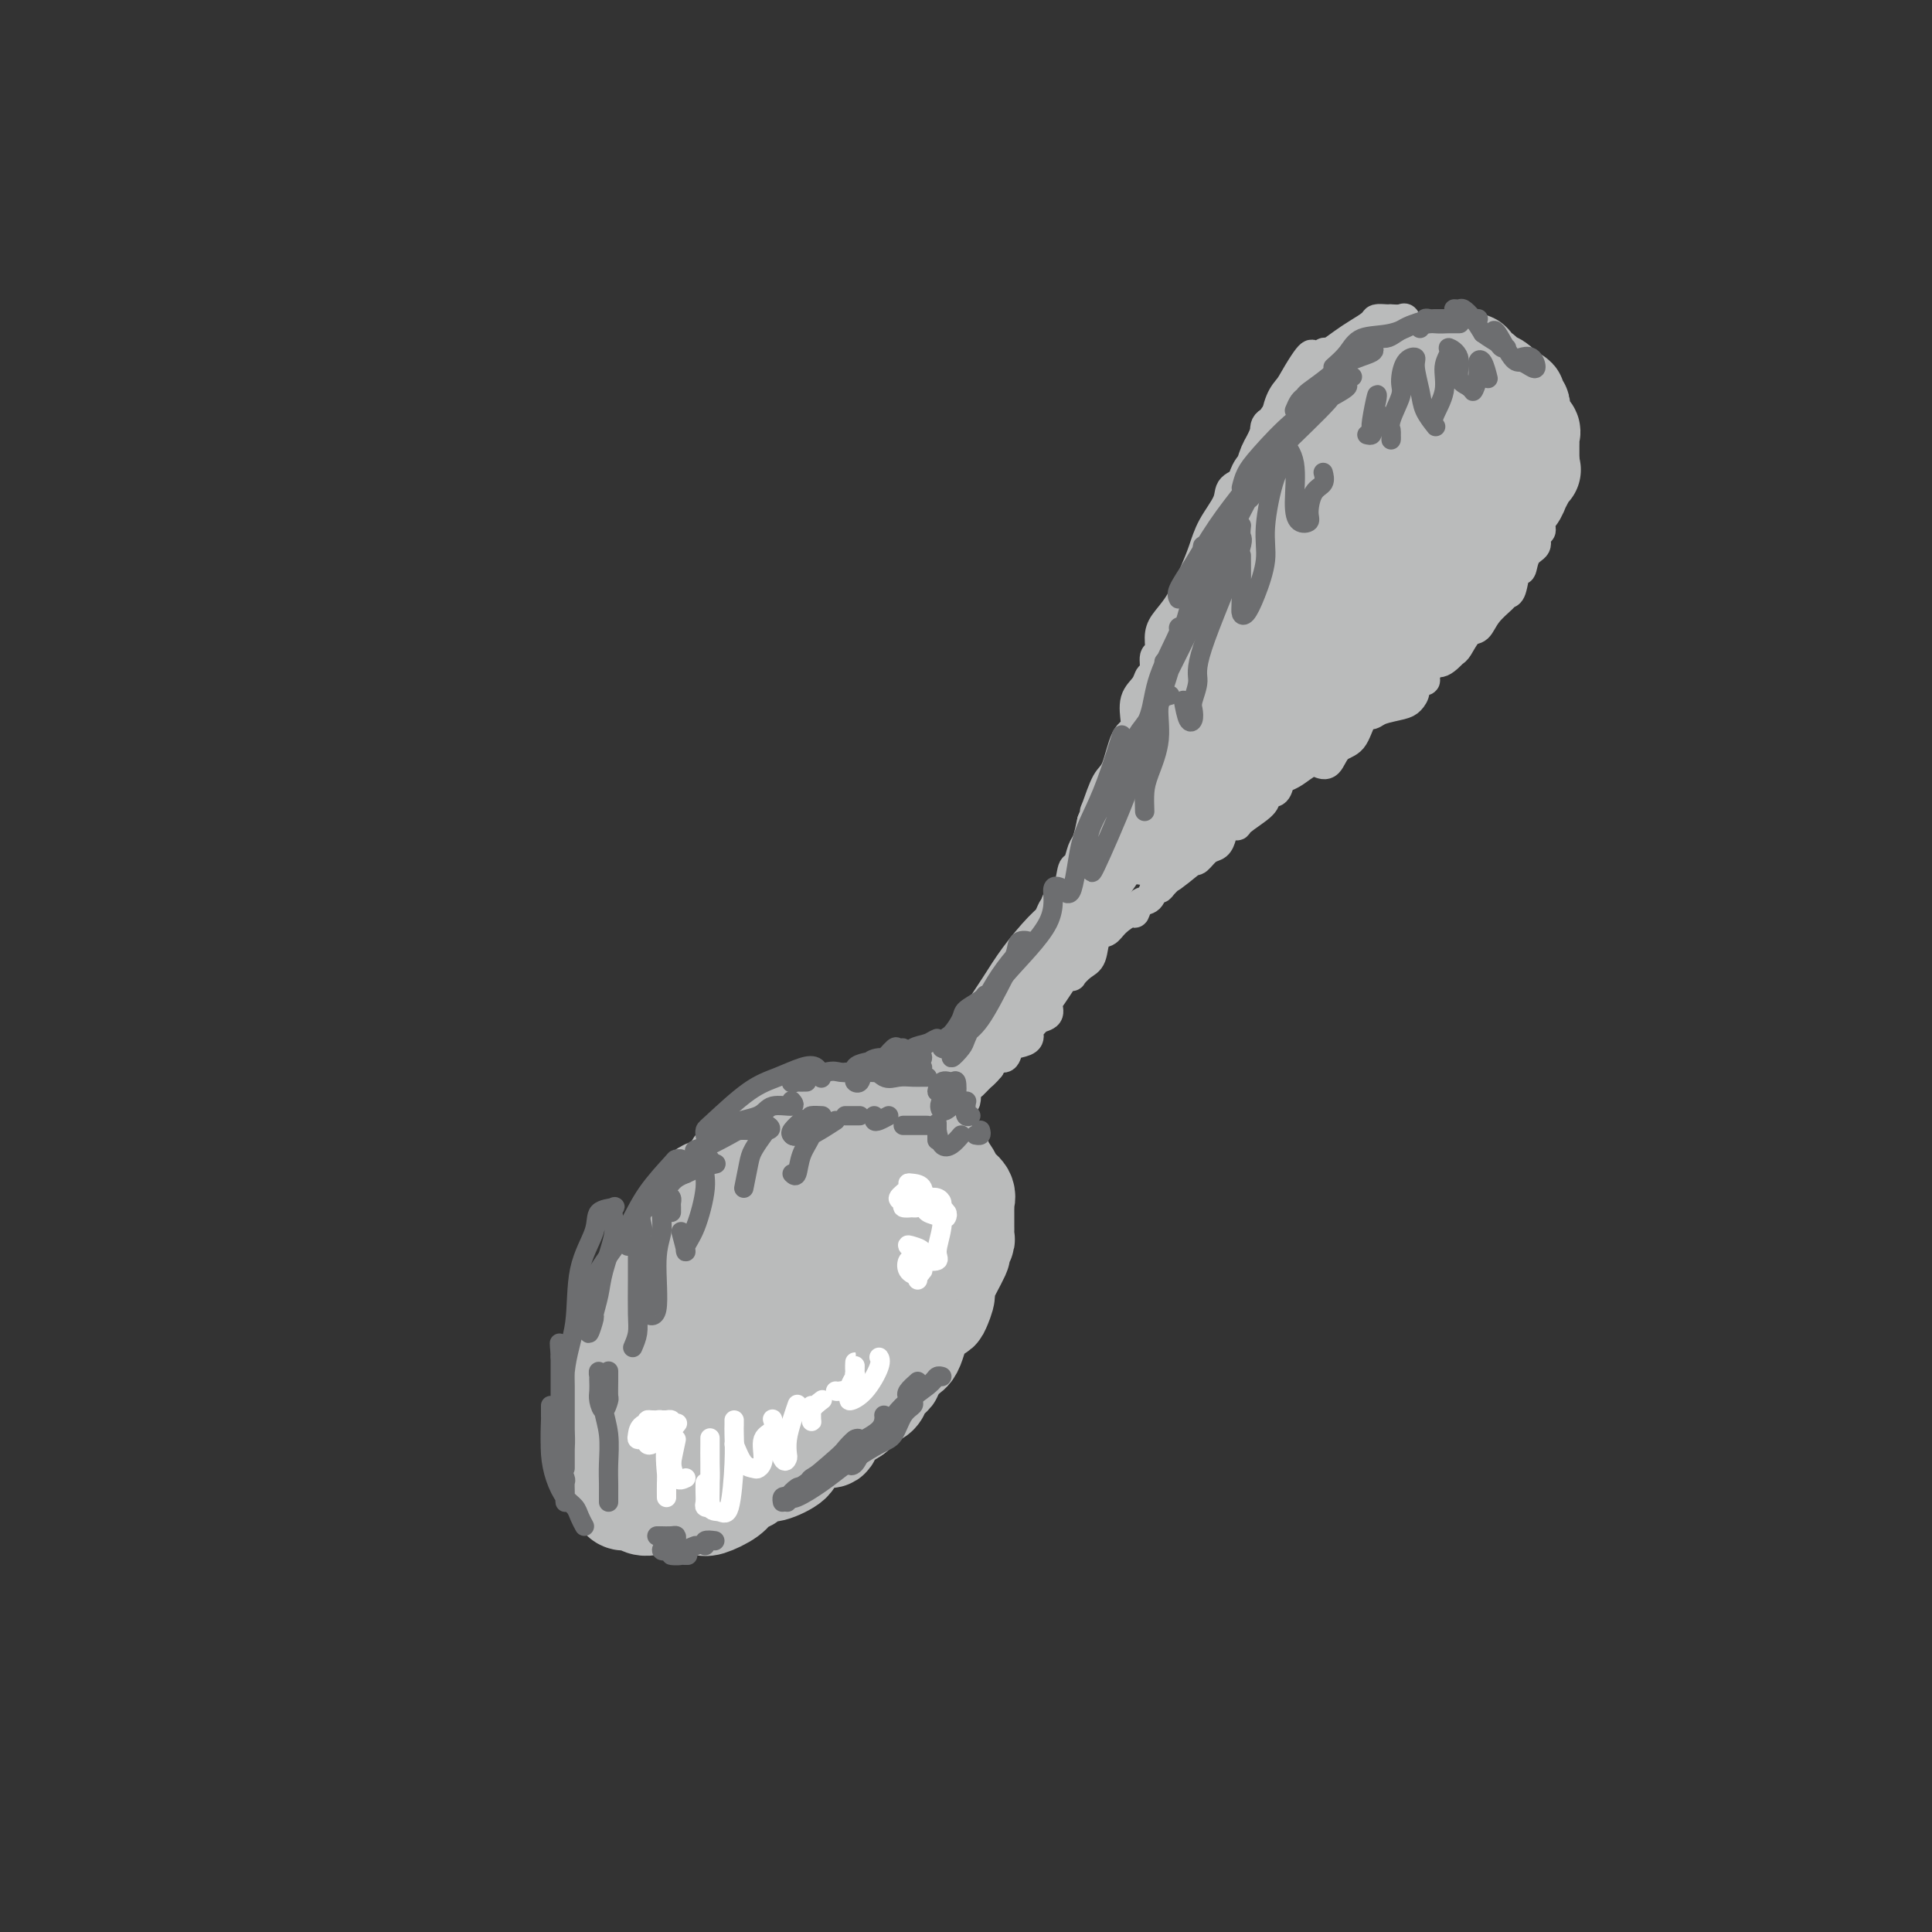 <svg viewBox='0 0 400 400' version='1.1' xmlns='http://www.w3.org/2000/svg' xmlns:xlink='http://www.w3.org/1999/xlink'><rect x="0" y="0" width="400" height="400" fill="#333333" stroke="none"/><g fill='none' stroke='#BABBBB' stroke-width='20' stroke-linecap='round' stroke-linejoin='round'><path d='M160,254c-0.246,0.012 -0.491,0.023 -1,0c-0.509,-0.023 -1.281,-0.082 -2,0c-0.719,0.082 -1.385,0.304 -2,1c-0.615,0.696 -1.181,1.864 -2,3c-0.819,1.136 -1.893,2.239 -3,3c-1.107,0.761 -2.247,1.179 -3,2c-0.753,0.821 -1.117,2.045 -2,3c-0.883,0.955 -2.283,1.640 -3,2c-0.717,0.360 -0.751,0.396 -1,1c-0.249,0.604 -0.714,1.775 -1,3c-0.286,1.225 -0.392,2.502 -1,3c-0.608,0.498 -1.718,0.215 -2,1c-0.282,0.785 0.264,2.638 0,4c-0.264,1.362 -1.339,2.234 -2,3c-0.661,0.766 -0.909,1.428 -1,2c-0.091,0.572 -0.024,1.055 0,2c0.024,0.945 0.004,2.352 0,3c-0.004,0.648 0.007,0.537 0,1c-0.007,0.463 -0.031,1.500 0,2c0.031,0.500 0.118,0.462 0,1c-0.118,0.538 -0.439,1.650 0,2c0.439,0.350 1.640,-0.064 2,0c0.360,0.064 -0.120,0.605 0,1c0.120,0.395 0.840,0.645 1,1c0.160,0.355 -0.240,0.816 0,1c0.240,0.184 1.120,0.092 2,0'/><path d='M139,299c0.948,0.723 0.818,1.032 1,1c0.182,-0.032 0.675,-0.403 1,0c0.325,0.403 0.480,1.582 1,2c0.520,0.418 1.403,0.075 2,0c0.597,-0.075 0.907,0.118 2,0c1.093,-0.118 2.967,-0.545 4,-1c1.033,-0.455 1.224,-0.936 2,-1c0.776,-0.064 2.137,0.288 3,0c0.863,-0.288 1.227,-1.217 2,-2c0.773,-0.783 1.954,-1.420 3,-2c1.046,-0.580 1.958,-1.104 3,-2c1.042,-0.896 2.215,-2.164 3,-3c0.785,-0.836 1.184,-1.242 2,-2c0.816,-0.758 2.051,-1.870 3,-3c0.949,-1.130 1.612,-2.277 2,-3c0.388,-0.723 0.499,-1.022 1,-2c0.501,-0.978 1.391,-2.634 2,-4c0.609,-1.366 0.937,-2.441 2,-4c1.063,-1.559 2.861,-3.602 4,-5c1.139,-1.398 1.619,-2.149 2,-3c0.381,-0.851 0.662,-1.800 1,-3c0.338,-1.200 0.733,-2.650 1,-4c0.267,-1.350 0.407,-2.600 1,-4c0.593,-1.400 1.637,-2.948 2,-4c0.363,-1.052 0.043,-1.606 0,-2c-0.043,-0.394 0.192,-0.627 0,-1c-0.192,-0.373 -0.811,-0.887 -1,-2c-0.189,-1.113 0.052,-2.824 0,-4c-0.052,-1.176 -0.399,-1.817 -1,-2c-0.601,-0.183 -1.458,0.090 -2,0c-0.542,-0.090 -0.771,-0.545 -1,-1'/><path d='M184,238c-0.757,-0.420 -0.651,0.031 -1,0c-0.349,-0.031 -1.153,-0.544 -2,-1c-0.847,-0.456 -1.735,-0.855 -2,-1c-0.265,-0.145 0.095,-0.035 -1,0c-1.095,0.035 -3.644,-0.005 -5,0c-1.356,0.005 -1.517,0.053 -2,0c-0.483,-0.053 -1.286,-0.209 -2,0c-0.714,0.209 -1.339,0.781 -2,1c-0.661,0.219 -1.358,0.083 -2,0c-0.642,-0.083 -1.228,-0.113 -2,0c-0.772,0.113 -1.729,0.368 -3,1c-1.271,0.632 -2.855,1.640 -4,2c-1.145,0.360 -1.851,0.073 -3,1c-1.149,0.927 -2.740,3.068 -4,4c-1.260,0.932 -2.190,0.656 -3,1c-0.810,0.344 -1.502,1.308 -2,2c-0.498,0.692 -0.802,1.111 -1,2c-0.198,0.889 -0.289,2.248 -1,3c-0.711,0.752 -2.041,0.896 -3,2c-0.959,1.104 -1.548,3.166 -2,4c-0.452,0.834 -0.768,0.438 -1,1c-0.232,0.562 -0.382,2.080 -1,3c-0.618,0.920 -1.706,1.240 -2,2c-0.294,0.760 0.205,1.958 0,3c-0.205,1.042 -1.113,1.927 -2,3c-0.887,1.073 -1.754,2.335 -2,3c-0.246,0.665 0.130,0.733 0,2c-0.130,1.267 -0.767,3.731 -1,5c-0.233,1.269 -0.063,1.342 0,2c0.063,0.658 0.018,1.902 0,3c-0.018,1.098 -0.009,2.049 0,3'/><path d='M128,289c-0.094,2.496 0.171,1.237 0,2c-0.171,0.763 -0.778,3.550 -1,5c-0.222,1.450 -0.061,1.565 0,2c0.061,0.435 0.020,1.191 0,2c-0.020,0.809 -0.020,1.669 0,2c0.020,0.331 0.060,0.131 0,1c-0.060,0.869 -0.220,2.806 0,4c0.220,1.194 0.821,1.644 1,2c0.179,0.356 -0.065,0.617 0,1c0.065,0.383 0.440,0.887 1,1c0.560,0.113 1.304,-0.166 2,0c0.696,0.166 1.344,0.777 2,1c0.656,0.223 1.321,0.059 2,0c0.679,-0.059 1.373,-0.014 2,0c0.627,0.014 1.187,-0.002 2,0c0.813,0.002 1.880,0.022 3,0c1.120,-0.022 2.293,-0.086 3,0c0.707,0.086 0.948,0.322 2,0c1.052,-0.322 2.915,-1.201 4,-2c1.085,-0.799 1.390,-1.519 2,-2c0.610,-0.481 1.523,-0.723 2,-1c0.477,-0.277 0.517,-0.588 1,-1c0.483,-0.412 1.407,-0.926 2,-1c0.593,-0.074 0.854,0.291 2,0c1.146,-0.291 3.176,-1.240 4,-2c0.824,-0.760 0.442,-1.333 1,-2c0.558,-0.667 2.056,-1.427 3,-2c0.944,-0.573 1.336,-0.958 2,-1c0.664,-0.042 1.602,0.258 2,0c0.398,-0.258 0.257,-1.074 1,-2c0.743,-0.926 2.372,-1.963 4,-3'/><path d='M177,293c4.301,-3.296 2.054,-3.037 2,-3c-0.054,0.037 2.087,-0.147 3,-1c0.913,-0.853 0.599,-2.374 1,-3c0.401,-0.626 1.515,-0.357 2,-1c0.485,-0.643 0.339,-2.198 1,-3c0.661,-0.802 2.129,-0.853 3,-2c0.871,-1.147 1.144,-3.391 2,-5c0.856,-1.609 2.293,-2.583 3,-3c0.707,-0.417 0.682,-0.278 1,-1c0.318,-0.722 0.979,-2.305 1,-3c0.021,-0.695 -0.597,-0.501 0,-2c0.597,-1.499 2.409,-4.692 3,-6c0.591,-1.308 -0.038,-0.731 0,-1c0.038,-0.269 0.742,-1.384 1,-2c0.258,-0.616 0.069,-0.733 0,-1c-0.069,-0.267 -0.018,-0.684 0,-1c0.018,-0.316 0.004,-0.532 0,-1c-0.004,-0.468 0.001,-1.189 0,-2c-0.001,-0.811 -0.007,-1.712 0,-2c0.007,-0.288 0.029,0.037 0,0c-0.029,-0.037 -0.107,-0.437 0,-1c0.107,-0.563 0.398,-1.287 0,-2c-0.398,-0.713 -1.486,-1.413 -2,-2c-0.514,-0.587 -0.452,-1.061 -1,-2c-0.548,-0.939 -1.704,-2.342 -2,-3c-0.296,-0.658 0.268,-0.571 0,-1c-0.268,-0.429 -1.367,-1.375 -2,-2c-0.633,-0.625 -0.798,-0.931 -1,-1c-0.202,-0.069 -0.439,0.097 -1,0c-0.561,-0.097 -1.446,-0.456 -2,-1c-0.554,-0.544 -0.777,-1.272 -1,-2'/><path d='M188,233c-2.324,-2.157 -2.133,-0.550 -2,0c0.133,0.550 0.209,0.042 0,0c-0.209,-0.042 -0.702,0.381 -1,0c-0.298,-0.381 -0.402,-1.566 -1,-2c-0.598,-0.434 -1.690,-0.116 -2,0c-0.310,0.116 0.163,0.031 0,0c-0.163,-0.031 -0.961,-0.008 -2,0c-1.039,0.008 -2.320,0.002 -3,0c-0.680,-0.002 -0.758,-0.001 -1,0c-0.242,0.001 -0.646,0.000 -1,0c-0.354,-0.000 -0.657,-0.001 -1,0c-0.343,0.001 -0.726,0.004 -1,0c-0.274,-0.004 -0.440,-0.016 -1,0c-0.560,0.016 -1.515,0.061 -2,0c-0.485,-0.061 -0.500,-0.227 -1,0c-0.500,0.227 -1.487,0.848 -2,1c-0.513,0.152 -0.554,-0.166 -1,0c-0.446,0.166 -1.298,0.815 -2,1c-0.702,0.185 -1.254,-0.095 -2,0c-0.746,0.095 -1.687,0.564 -2,1c-0.313,0.436 0.000,0.838 0,1c-0.000,0.162 -0.315,0.084 -1,0c-0.685,-0.084 -1.742,-0.173 -2,0c-0.258,0.173 0.282,0.609 0,1c-0.282,0.391 -1.385,0.739 -2,1c-0.615,0.261 -0.742,0.437 -1,1c-0.258,0.563 -0.646,1.513 -1,2c-0.354,0.487 -0.672,0.512 -1,1c-0.328,0.488 -0.665,1.439 -1,2c-0.335,0.561 -0.667,0.732 -1,1c-0.333,0.268 -0.666,0.634 -1,1'/><path d='M149,245c-1.804,1.841 -0.816,0.942 -1,1c-0.184,0.058 -1.542,1.072 -2,2c-0.458,0.928 -0.016,1.770 0,2c0.016,0.230 -0.395,-0.153 -1,0c-0.605,0.153 -1.404,0.840 -2,2c-0.596,1.160 -0.991,2.791 -1,4c-0.009,1.209 0.366,1.995 0,3c-0.366,1.005 -1.475,2.230 -2,3c-0.525,0.770 -0.466,1.084 -1,2c-0.534,0.916 -1.659,2.434 -2,3c-0.341,0.566 0.104,0.181 0,1c-0.104,0.819 -0.758,2.843 -1,4c-0.242,1.157 -0.073,1.447 0,2c0.073,0.553 0.048,1.369 0,2c-0.048,0.631 -0.121,1.075 0,2c0.121,0.925 0.434,2.330 0,3c-0.434,0.670 -1.617,0.606 -2,1c-0.383,0.394 0.034,1.248 0,2c-0.034,0.752 -0.518,1.402 -1,2c-0.482,0.598 -0.961,1.144 -1,1c-0.039,-0.144 0.361,-0.977 1,-2c0.639,-1.023 1.518,-2.237 3,-5c1.482,-2.763 3.566,-7.075 6,-11c2.434,-3.925 5.217,-7.462 8,-11'/><path d='M150,258c4.546,-6.663 6.911,-8.822 9,-11c2.089,-2.178 3.904,-4.375 5,-6c1.096,-1.625 1.475,-2.679 2,-3c0.525,-0.321 1.195,0.091 1,0c-0.195,-0.091 -1.257,-0.685 -2,0c-0.743,0.685 -1.168,2.649 -2,5c-0.832,2.351 -2.072,5.090 -3,8c-0.928,2.910 -1.545,5.992 -2,9c-0.455,3.008 -0.748,5.940 -1,8c-0.252,2.060 -0.465,3.246 0,4c0.465,0.754 1.606,1.075 3,1c1.394,-0.075 3.039,-0.547 5,-1c1.961,-0.453 4.237,-0.889 6,-2c1.763,-1.111 3.014,-2.899 4,-5c0.986,-2.101 1.705,-4.514 2,-6c0.295,-1.486 0.164,-2.044 0,-3c-0.164,-0.956 -0.360,-2.311 -1,-3c-0.640,-0.689 -1.723,-0.714 -3,-1c-1.277,-0.286 -2.747,-0.835 -5,0c-2.253,0.835 -5.290,3.054 -7,6c-1.710,2.946 -2.093,6.619 -3,10c-0.907,3.381 -2.338,6.469 -3,9c-0.662,2.531 -0.554,4.506 0,6c0.554,1.494 1.556,2.508 3,3c1.444,0.492 3.332,0.460 5,0c1.668,-0.460 3.117,-1.350 5,-3c1.883,-1.650 4.199,-4.060 6,-7c1.801,-2.940 3.086,-6.412 4,-10c0.914,-3.588 1.457,-7.294 2,-11'/><path d='M180,255c0.875,-4.125 0.062,-3.937 -1,-4c-1.062,-0.063 -2.373,-0.375 -4,-1c-1.627,-0.625 -3.569,-1.562 -7,0c-3.431,1.562 -8.350,5.624 -12,9c-3.650,3.376 -6.032,6.066 -8,10c-1.968,3.934 -3.521,9.112 -4,13c-0.479,3.888 0.118,6.486 0,9c-0.118,2.514 -0.949,4.942 1,6c1.949,1.058 6.679,0.744 10,1c3.321,0.256 5.232,1.082 8,0c2.768,-1.082 6.391,-4.073 9,-7c2.609,-2.927 4.204,-5.791 5,-10c0.796,-4.209 0.793,-9.765 1,-13c0.207,-3.235 0.623,-4.151 0,-5c-0.623,-0.849 -2.283,-1.631 -4,-2c-1.717,-0.369 -3.489,-0.325 -6,0c-2.511,0.325 -5.761,0.931 -8,2c-2.239,1.069 -3.467,2.601 -5,5c-1.533,2.399 -3.370,5.663 -4,8c-0.630,2.337 -0.054,3.745 0,5c0.054,1.255 -0.413,2.357 0,3c0.413,0.643 1.708,0.827 3,1c1.292,0.173 2.581,0.334 4,0c1.419,-0.334 2.968,-1.162 4,-2c1.032,-0.838 1.547,-1.687 2,-2c0.453,-0.313 0.844,-0.089 1,0c0.156,0.089 0.078,0.045 0,0'/></g>
<g fill='none' stroke='#BABBBB' stroke-width='6' stroke-linecap='round' stroke-linejoin='round'><path d='M186,235c0.257,0.082 0.513,0.165 1,0c0.487,-0.165 1.204,-0.577 2,-1c0.796,-0.423 1.670,-0.855 2,-1c0.330,-0.145 0.114,-0.002 1,-1c0.886,-0.998 2.874,-3.136 4,-4c1.126,-0.864 1.391,-0.455 2,-1c0.609,-0.545 1.564,-2.045 2,-3c0.436,-0.955 0.354,-1.366 1,-2c0.646,-0.634 2.019,-1.493 3,-2c0.981,-0.507 1.570,-0.663 2,-1c0.430,-0.337 0.701,-0.857 1,-2c0.299,-1.143 0.626,-2.911 1,-4c0.374,-1.089 0.796,-1.500 1,-2c0.204,-0.500 0.191,-1.089 1,-2c0.809,-0.911 2.440,-2.143 3,-3c0.560,-0.857 0.048,-1.338 0,-2c-0.048,-0.662 0.367,-1.504 1,-3c0.633,-1.496 1.483,-3.644 2,-5c0.517,-1.356 0.702,-1.919 1,-3c0.298,-1.081 0.710,-2.679 1,-4c0.290,-1.321 0.459,-2.364 1,-3c0.541,-0.636 1.454,-0.865 2,-2c0.546,-1.135 0.724,-3.177 1,-4c0.276,-0.823 0.651,-0.427 1,-1c0.349,-0.573 0.671,-2.116 1,-3c0.329,-0.884 0.665,-1.110 1,-2c0.335,-0.890 0.667,-2.445 1,-4'/><path d='M226,170c3.191,-8.025 1.670,-4.588 1,-3c-0.670,1.588 -0.487,1.326 0,0c0.487,-1.326 1.279,-3.718 2,-5c0.721,-1.282 1.371,-1.454 2,-3c0.629,-1.546 1.239,-4.465 2,-6c0.761,-1.535 1.675,-1.685 2,-2c0.325,-0.315 0.062,-0.796 0,-1c-0.062,-0.204 0.079,-0.133 0,-1c-0.079,-0.867 -0.376,-2.674 0,-4c0.376,-1.326 1.425,-2.171 2,-3c0.575,-0.829 0.675,-1.643 1,-2c0.325,-0.357 0.873,-0.258 1,-1c0.127,-0.742 -0.167,-2.324 0,-3c0.167,-0.676 0.797,-0.445 1,-1c0.203,-0.555 -0.020,-1.897 0,-3c0.020,-1.103 0.283,-1.966 1,-3c0.717,-1.034 1.888,-2.237 3,-4c1.112,-1.763 2.166,-4.086 3,-6c0.834,-1.914 1.450,-3.418 2,-5c0.550,-1.582 1.035,-3.242 2,-5c0.965,-1.758 2.408,-3.616 3,-5c0.592,-1.384 0.331,-2.295 1,-3c0.669,-0.705 2.268,-1.204 3,-2c0.732,-0.796 0.596,-1.888 1,-3c0.404,-1.112 1.347,-2.242 2,-3c0.653,-0.758 1.014,-1.144 1,-2c-0.014,-0.856 -0.404,-2.182 0,-3c0.404,-0.818 1.603,-1.126 2,-1c0.397,0.126 -0.009,0.688 0,0c0.009,-0.688 0.431,-2.625 1,-4c0.569,-1.375 1.284,-2.187 2,-3'/><path d='M267,80c5.039,-8.872 4.637,-6.551 5,-6c0.363,0.551 1.491,-0.668 2,-1c0.509,-0.332 0.397,0.223 1,0c0.603,-0.223 1.919,-1.222 3,-2c1.081,-0.778 1.926,-1.333 3,-2c1.074,-0.667 2.377,-1.447 3,-2c0.623,-0.553 0.566,-0.880 1,-1c0.434,-0.120 1.359,-0.034 2,0c0.641,0.034 0.998,0.016 1,0c0.002,-0.016 -0.350,-0.029 0,0c0.350,0.029 1.402,0.099 2,0c0.598,-0.099 0.742,-0.366 1,0c0.258,0.366 0.632,1.365 1,2c0.368,0.635 0.732,0.906 1,1c0.268,0.094 0.440,0.010 1,0c0.560,-0.010 1.508,0.054 2,0c0.492,-0.054 0.527,-0.226 1,0c0.473,0.226 1.383,0.849 2,1c0.617,0.151 0.940,-0.172 1,0c0.060,0.172 -0.142,0.839 0,1c0.142,0.161 0.628,-0.182 1,0c0.372,0.182 0.630,0.890 1,1c0.370,0.110 0.853,-0.377 1,0c0.147,0.377 -0.042,1.620 0,2c0.042,0.380 0.315,-0.103 1,0c0.685,0.103 1.783,0.791 2,1c0.217,0.209 -0.447,-0.063 0,0c0.447,0.063 2.007,0.460 3,1c0.993,0.540 1.421,1.222 2,2c0.579,0.778 1.308,1.651 2,2c0.692,0.349 1.346,0.175 2,0'/><path d='M315,80c4.228,2.566 0.797,1.981 0,2c-0.797,0.019 1.040,0.643 2,1c0.960,0.357 1.042,0.448 1,1c-0.042,0.552 -0.207,1.564 0,2c0.207,0.436 0.788,0.295 1,1c0.212,0.705 0.057,2.255 0,3c-0.057,0.745 -0.015,0.684 0,1c0.015,0.316 0.004,1.009 0,1c-0.004,-0.009 -0.001,-0.721 0,0c0.001,0.721 0.000,2.876 0,4c-0.000,1.124 -0.000,1.216 0,2c0.000,0.784 0.000,2.258 0,3c-0.000,0.742 -0.000,0.752 0,1c0.000,0.248 0.001,0.735 0,1c-0.001,0.265 -0.005,0.308 0,1c0.005,0.692 0.017,2.034 0,3c-0.017,0.966 -0.064,1.555 0,2c0.064,0.445 0.238,0.744 0,1c-0.238,0.256 -0.890,0.467 -1,1c-0.110,0.533 0.322,1.386 0,2c-0.322,0.614 -1.396,0.987 -2,2c-0.604,1.013 -0.737,2.665 -1,3c-0.263,0.335 -0.654,-0.648 -1,0c-0.346,0.648 -0.645,2.927 -1,4c-0.355,1.073 -0.766,0.940 -1,1c-0.234,0.060 -0.290,0.314 -1,1c-0.710,0.686 -2.074,1.805 -3,3c-0.926,1.195 -1.413,2.465 -2,3c-0.587,0.535 -1.273,0.336 -2,1c-0.727,0.664 -1.493,2.190 -2,3c-0.507,0.810 -0.753,0.905 -1,1'/><path d='M301,135c-3.649,4.000 -3.770,1.501 -4,1c-0.230,-0.501 -0.569,0.996 -1,2c-0.431,1.004 -0.955,1.516 -1,2c-0.045,0.484 0.391,0.942 0,1c-0.391,0.058 -1.607,-0.283 -2,0c-0.393,0.283 0.036,1.190 0,2c-0.036,0.810 -0.538,1.524 -1,2c-0.462,0.476 -0.885,0.716 -2,1c-1.115,0.284 -2.921,0.613 -4,1c-1.079,0.387 -1.430,0.833 -2,1c-0.570,0.167 -1.360,0.056 -2,1c-0.640,0.944 -1.129,2.945 -2,4c-0.871,1.055 -2.124,1.165 -3,2c-0.876,0.835 -1.376,2.395 -2,3c-0.624,0.605 -1.372,0.255 -2,0c-0.628,-0.255 -1.137,-0.414 -2,0c-0.863,0.414 -2.081,1.403 -3,2c-0.919,0.597 -1.539,0.804 -2,1c-0.461,0.196 -0.765,0.383 -1,1c-0.235,0.617 -0.403,1.664 -1,2c-0.597,0.336 -1.622,-0.039 -2,0c-0.378,0.039 -0.108,0.492 0,1c0.108,0.508 0.054,1.070 -1,2c-1.054,0.930 -3.108,2.228 -4,3c-0.892,0.772 -0.623,1.018 -1,1c-0.377,-0.018 -1.400,-0.299 -2,0c-0.600,0.299 -0.777,1.177 -1,2c-0.223,0.823 -0.493,1.592 -1,2c-0.507,0.408 -1.252,0.456 -2,1c-0.748,0.544 -1.499,1.584 -2,2c-0.501,0.416 -0.750,0.208 -1,0'/><path d='M247,178c-8.467,6.827 -2.636,2.394 -1,1c1.636,-1.394 -0.924,0.252 -2,1c-1.076,0.748 -0.669,0.600 -1,1c-0.331,0.400 -1.402,1.349 -2,2c-0.598,0.651 -0.724,1.006 -1,1c-0.276,-0.006 -0.702,-0.371 -1,0c-0.298,0.371 -0.468,1.478 -1,2c-0.532,0.522 -1.427,0.459 -2,1c-0.573,0.541 -0.826,1.686 -1,2c-0.174,0.314 -0.269,-0.204 -1,0c-0.731,0.204 -2.096,1.128 -3,2c-0.904,0.872 -1.346,1.691 -2,2c-0.654,0.309 -1.519,0.107 -2,1c-0.481,0.893 -0.577,2.880 -1,4c-0.423,1.120 -1.173,1.373 -2,2c-0.827,0.627 -1.731,1.628 -2,2c-0.269,0.372 0.095,0.116 0,0c-0.095,-0.116 -0.651,-0.091 -1,0c-0.349,0.091 -0.493,0.248 -1,1c-0.507,0.752 -1.378,2.100 -2,3c-0.622,0.900 -0.994,1.354 -1,2c-0.006,0.646 0.354,1.486 0,2c-0.354,0.514 -1.421,0.701 -2,1c-0.579,0.299 -0.670,0.709 -1,1c-0.330,0.291 -0.899,0.464 -1,1c-0.101,0.536 0.268,1.434 0,2c-0.268,0.566 -1.171,0.798 -2,1c-0.829,0.202 -1.583,0.374 -2,1c-0.417,0.626 -0.497,1.707 -1,2c-0.503,0.293 -1.429,-0.202 -2,0c-0.571,0.202 -0.785,1.101 -1,2'/><path d='M205,221c-6.682,6.815 -2.386,2.351 -1,1c1.386,-1.351 -0.136,0.410 -1,1c-0.864,0.590 -1.068,0.008 -1,0c0.068,-0.008 0.409,0.559 0,1c-0.409,0.441 -1.567,0.758 -2,1c-0.433,0.242 -0.139,0.409 0,1c0.139,0.591 0.124,1.607 0,2c-0.124,0.393 -0.358,0.164 -1,0c-0.642,-0.164 -1.692,-0.263 -2,0c-0.308,0.263 0.128,0.887 0,1c-0.128,0.113 -0.818,-0.285 -1,0c-0.182,0.285 0.145,1.253 0,2c-0.145,0.747 -0.760,1.273 -1,1c-0.240,-0.273 -0.104,-1.346 0,-2c0.104,-0.654 0.174,-0.887 0,-1c-0.174,-0.113 -0.594,-0.104 0,-1c0.594,-0.896 2.201,-2.698 3,-4c0.799,-1.302 0.788,-2.105 1,-3c0.212,-0.895 0.645,-1.881 1,-3c0.355,-1.119 0.631,-2.372 1,-3c0.369,-0.628 0.830,-0.631 1,-1c0.170,-0.369 0.049,-1.106 0,-1c-0.049,0.106 -0.024,1.053 0,2'/><path d='M202,215c1.140,-2.434 0.989,-0.519 0,1c-0.989,1.519 -2.816,2.641 -4,4c-1.184,1.359 -1.725,2.953 -2,4c-0.275,1.047 -0.286,1.546 -1,2c-0.714,0.454 -2.132,0.861 -3,2c-0.868,1.139 -1.185,3.008 -1,3c0.185,-0.008 0.873,-1.894 1,-3c0.127,-1.106 -0.305,-1.431 0,-2c0.305,-0.569 1.348,-1.380 2,-2c0.652,-0.620 0.912,-1.047 2,-3c1.088,-1.953 3.002,-5.433 5,-8c1.998,-2.567 4.080,-4.223 6,-7c1.920,-2.777 3.679,-6.675 5,-9c1.321,-2.325 2.203,-3.075 3,-4c0.797,-0.925 1.508,-2.023 2,-3c0.492,-0.977 0.765,-1.831 1,-2c0.235,-0.169 0.432,0.349 0,1c-0.432,0.651 -1.493,1.435 -3,3c-1.507,1.565 -3.461,3.910 -5,6c-1.539,2.090 -2.663,3.925 -4,6c-1.337,2.075 -2.886,4.390 -4,6c-1.114,1.610 -1.793,2.514 -3,4c-1.207,1.486 -2.940,3.554 -4,5c-1.060,1.446 -1.446,2.270 -2,3c-0.554,0.730 -1.277,1.365 -2,2'/><path d='M191,224c-4.169,5.638 -1.592,2.733 -1,2c0.592,-0.733 -0.801,0.707 -1,1c-0.199,0.293 0.797,-0.561 2,-2c1.203,-1.439 2.613,-3.465 4,-5c1.387,-1.535 2.750,-2.580 5,-5c2.250,-2.420 5.388,-6.215 8,-9c2.612,-2.785 4.697,-4.560 8,-9c3.303,-4.440 7.822,-11.545 11,-16c3.178,-4.455 5.014,-6.261 6,-8c0.986,-1.739 1.121,-3.413 2,-5c0.879,-1.587 2.503,-3.088 3,-4c0.497,-0.912 -0.133,-1.237 0,-2c0.133,-0.763 1.029,-1.965 1,-2c-0.029,-0.035 -0.982,1.096 -2,2c-1.018,0.904 -2.102,1.581 -2,2c0.102,0.419 1.391,0.580 0,3c-1.391,2.420 -5.462,7.098 -8,11c-2.538,3.902 -3.544,7.026 -4,9c-0.456,1.974 -0.363,2.797 -1,4c-0.637,1.203 -2.005,2.787 -2,3c0.005,0.213 1.382,-0.944 2,-2c0.618,-1.056 0.478,-2.009 1,-3c0.522,-0.991 1.706,-2.020 3,-4c1.294,-1.980 2.697,-4.912 4,-8c1.303,-3.088 2.505,-6.331 4,-9c1.495,-2.669 3.284,-4.762 4,-6c0.716,-1.238 0.358,-1.619 0,-2'/><path d='M238,160c2.284,-4.720 -0.006,-0.520 -1,1c-0.994,1.520 -0.694,0.359 -1,1c-0.306,0.641 -1.220,3.083 -3,6c-1.780,2.917 -4.426,6.307 -7,10c-2.574,3.693 -5.075,7.687 -7,12c-1.925,4.313 -3.275,8.945 -4,11c-0.725,2.055 -0.827,1.531 -1,2c-0.173,0.469 -0.419,1.929 0,2c0.419,0.071 1.504,-1.249 3,-3c1.496,-1.751 3.405,-3.933 5,-6c1.595,-2.067 2.878,-4.019 4,-6c1.122,-1.981 2.083,-3.992 3,-5c0.917,-1.008 1.790,-1.013 2,-1c0.210,0.013 -0.242,0.045 -2,2c-1.758,1.955 -4.823,5.835 -7,9c-2.177,3.165 -3.467,5.615 -5,8c-1.533,2.385 -3.308,4.703 -4,6c-0.692,1.297 -0.301,1.572 0,1c0.301,-0.572 0.512,-1.991 1,-3c0.488,-1.009 1.254,-1.609 3,-4c1.746,-2.391 4.472,-6.575 7,-10c2.528,-3.425 4.859,-6.092 7,-9c2.141,-2.908 4.092,-6.056 6,-9c1.908,-2.944 3.773,-5.685 5,-8c1.227,-2.315 1.815,-4.206 2,-5c0.185,-0.794 -0.033,-0.491 0,-1c0.033,-0.509 0.317,-1.829 0,-2c-0.317,-0.171 -1.233,0.808 -2,2c-0.767,1.192 -1.383,2.596 -2,4'/><path d='M240,165c-1.486,2.246 -3.200,4.860 -4,6c-0.800,1.140 -0.687,0.806 -1,1c-0.313,0.194 -1.054,0.915 -1,1c0.054,0.085 0.901,-0.468 2,-2c1.099,-1.532 2.449,-4.043 4,-6c1.551,-1.957 3.302,-3.360 4,-4c0.698,-0.640 0.342,-0.519 1,-1c0.658,-0.481 2.331,-1.566 3,-2c0.669,-0.434 0.335,-0.217 0,0'/></g>
<g fill='none' stroke='#BABBBB' stroke-width='20' stroke-linecap='round' stroke-linejoin='round'><path d='M251,157c0.049,0.501 0.098,1.002 0,1c-0.098,-0.002 -0.343,-0.506 -1,0c-0.657,0.506 -1.728,2.023 -2,3c-0.272,0.977 0.253,1.415 0,2c-0.253,0.585 -1.284,1.318 -2,2c-0.716,0.682 -1.118,1.314 -2,2c-0.882,0.686 -2.243,1.427 -3,2c-0.757,0.573 -0.911,0.979 -1,1c-0.089,0.021 -0.115,-0.342 0,0c0.115,0.342 0.371,1.388 0,2c-0.371,0.612 -1.367,0.789 -2,1c-0.633,0.211 -0.901,0.456 -1,0c-0.099,-0.456 -0.029,-1.612 0,-2c0.029,-0.388 0.016,-0.006 0,0c-0.016,0.006 -0.034,-0.363 0,-1c0.034,-0.637 0.119,-1.543 0,-2c-0.119,-0.457 -0.444,-0.466 0,-1c0.444,-0.534 1.656,-1.592 3,-4c1.344,-2.408 2.819,-6.164 4,-10c1.181,-3.836 2.069,-7.750 3,-11c0.931,-3.250 1.904,-5.837 3,-8c1.096,-2.163 2.313,-3.904 3,-5c0.687,-1.096 0.843,-1.548 1,-2'/><path d='M254,127c2.592,-7.255 0.570,-2.394 0,0c-0.570,2.394 0.310,2.321 0,3c-0.310,0.679 -1.810,2.111 -3,4c-1.190,1.889 -2.070,4.234 -3,7c-0.930,2.766 -1.910,5.954 -3,9c-1.090,3.046 -2.291,5.950 -3,8c-0.709,2.050 -0.925,3.245 -1,4c-0.075,0.755 -0.010,1.069 0,1c0.010,-0.069 -0.036,-0.520 0,-1c0.036,-0.480 0.155,-0.990 0,-1c-0.155,-0.010 -0.584,0.478 0,-1c0.584,-1.478 2.179,-4.924 3,-7c0.821,-2.076 0.867,-2.782 1,-4c0.133,-1.218 0.352,-2.949 1,-4c0.648,-1.051 1.724,-1.422 2,-2c0.276,-0.578 -0.249,-1.364 0,-3c0.249,-1.636 1.271,-4.121 2,-6c0.729,-1.879 1.164,-3.150 2,-5c0.836,-1.850 2.073,-4.278 3,-6c0.927,-1.722 1.544,-2.736 2,-4c0.456,-1.264 0.752,-2.776 1,-4c0.248,-1.224 0.448,-2.161 1,-3c0.552,-0.839 1.457,-1.581 2,-3c0.543,-1.419 0.723,-3.514 1,-4c0.277,-0.486 0.652,0.638 1,0c0.348,-0.638 0.671,-3.037 1,-4c0.329,-0.963 0.666,-0.490 1,-1c0.334,-0.510 0.667,-2.003 1,-3c0.333,-0.997 0.667,-1.499 1,-2'/><path d='M267,95c4.655,-10.462 3.294,-3.118 3,-1c-0.294,2.118 0.481,-0.991 1,-2c0.519,-1.009 0.784,0.083 1,0c0.216,-0.083 0.383,-1.342 1,-2c0.617,-0.658 1.682,-0.714 2,-1c0.318,-0.286 -0.112,-0.801 0,-1c0.112,-0.199 0.765,-0.081 1,0c0.235,0.081 0.052,0.127 1,0c0.948,-0.127 3.028,-0.425 4,-1c0.972,-0.575 0.837,-1.426 1,-2c0.163,-0.574 0.625,-0.871 1,-1c0.375,-0.129 0.663,-0.091 1,0c0.337,0.091 0.724,0.235 1,0c0.276,-0.235 0.441,-0.847 1,-1c0.559,-0.153 1.513,0.155 2,0c0.487,-0.155 0.507,-0.774 1,-1c0.493,-0.226 1.458,-0.060 2,0c0.542,0.060 0.660,0.014 1,0c0.340,-0.014 0.902,0.004 1,0c0.098,-0.004 -0.269,-0.030 0,0c0.269,0.030 1.172,0.116 2,0c0.828,-0.116 1.580,-0.434 2,0c0.420,0.434 0.508,1.621 1,2c0.492,0.379 1.390,-0.050 2,0c0.610,0.050 0.934,0.580 1,1c0.066,0.420 -0.126,0.728 0,1c0.126,0.272 0.570,0.506 1,1c0.430,0.494 0.847,1.248 1,2c0.153,0.752 0.044,1.500 0,2c-0.044,0.500 -0.022,0.750 0,1'/><path d='M303,92c0.249,1.126 -0.130,0.442 0,1c0.130,0.558 0.767,2.359 1,3c0.233,0.641 0.063,0.122 0,0c-0.063,-0.122 -0.017,0.152 0,1c0.017,0.848 0.005,2.271 0,3c-0.005,0.729 -0.004,0.765 0,1c0.004,0.235 0.012,0.667 0,1c-0.012,0.333 -0.045,0.565 0,1c0.045,0.435 0.168,1.073 0,2c-0.168,0.927 -0.628,2.142 -1,3c-0.372,0.858 -0.655,1.359 -1,2c-0.345,0.641 -0.752,1.424 -1,2c-0.248,0.576 -0.336,0.946 -1,2c-0.664,1.054 -1.902,2.791 -3,4c-1.098,1.209 -2.055,1.889 -3,3c-0.945,1.111 -1.879,2.653 -3,4c-1.121,1.347 -2.428,2.498 -3,3c-0.572,0.502 -0.408,0.354 -1,1c-0.592,0.646 -1.940,2.086 -3,3c-1.060,0.914 -1.831,1.304 -3,2c-1.169,0.696 -2.736,1.700 -4,3c-1.264,1.300 -2.224,2.896 -4,5c-1.776,2.104 -4.367,4.716 -6,6c-1.633,1.284 -2.308,1.239 -3,2c-0.692,0.761 -1.402,2.328 -2,3c-0.598,0.672 -1.084,0.450 -2,1c-0.916,0.550 -2.262,1.871 -2,2c0.262,0.129 2.131,-0.936 4,-2'/><path d='M262,154c1.013,-0.753 1.544,-1.634 4,-5c2.456,-3.366 6.836,-9.217 10,-14c3.164,-4.783 5.112,-8.498 7,-12c1.888,-3.502 3.716,-6.791 6,-11c2.284,-4.209 5.023,-9.338 6,-12c0.977,-2.662 0.193,-2.858 0,-4c-0.193,-1.142 0.203,-3.229 0,-4c-0.203,-0.771 -1.007,-0.226 -2,0c-0.993,0.226 -2.174,0.134 -4,1c-1.826,0.866 -4.298,2.691 -8,6c-3.702,3.309 -8.635,8.102 -12,12c-3.365,3.898 -5.161,6.902 -6,10c-0.839,3.098 -0.721,6.290 -1,9c-0.279,2.710 -0.954,4.937 -1,6c-0.046,1.063 0.536,0.962 2,1c1.464,0.038 3.809,0.216 6,0c2.191,-0.216 4.227,-0.824 6,-2c1.773,-1.176 3.281,-2.918 5,-5c1.719,-2.082 3.647,-4.505 5,-8c1.353,-3.495 2.131,-8.063 3,-11c0.869,-2.937 1.831,-4.243 2,-6c0.169,-1.757 -0.454,-3.966 -1,-5c-0.546,-1.034 -1.015,-0.894 -2,-1c-0.985,-0.106 -2.487,-0.458 -4,0c-1.513,0.458 -3.036,1.728 -4,2c-0.964,0.272 -1.369,-0.452 -2,0c-0.631,0.452 -1.489,2.080 -2,3c-0.511,0.920 -0.676,1.132 -1,1c-0.324,-0.132 -0.807,-0.609 -1,-1c-0.193,-0.391 -0.097,-0.695 0,-1'/><path d='M273,103c-2.475,0.132 -0.663,-1.037 0,-2c0.663,-0.963 0.176,-1.718 0,-2c-0.176,-0.282 -0.040,-0.089 0,-1c0.040,-0.911 -0.017,-2.927 0,-4c0.017,-1.073 0.109,-1.205 0,-2c-0.109,-0.795 -0.420,-2.253 0,-3c0.420,-0.747 1.569,-0.782 2,-1c0.431,-0.218 0.144,-0.619 0,-1c-0.144,-0.381 -0.144,-0.744 0,-1c0.144,-0.256 0.434,-0.407 1,-1c0.566,-0.593 1.409,-1.627 2,-2c0.591,-0.373 0.932,-0.084 1,0c0.068,0.084 -0.136,-0.038 0,0c0.136,0.038 0.614,0.235 1,0c0.386,-0.235 0.681,-0.904 1,-1c0.319,-0.096 0.662,0.380 1,0c0.338,-0.380 0.673,-1.617 1,-2c0.327,-0.383 0.648,0.086 1,0c0.352,-0.086 0.734,-0.727 1,-1c0.266,-0.273 0.416,-0.177 1,0c0.584,0.177 1.603,0.436 2,0c0.397,-0.436 0.170,-1.566 0,-2c-0.170,-0.434 -0.285,-0.173 0,0c0.285,0.173 0.970,0.257 1,0c0.030,-0.257 -0.596,-0.853 0,-1c0.596,-0.147 2.414,0.157 3,0c0.586,-0.157 -0.061,-0.774 0,-1c0.061,-0.226 0.831,-0.061 1,0c0.169,0.061 -0.262,0.016 0,0c0.262,-0.016 1.218,-0.005 2,0c0.782,0.005 1.391,0.002 2,0'/><path d='M297,75c2.908,-1.238 0.678,-0.332 0,0c-0.678,0.332 0.195,0.089 1,0c0.805,-0.089 1.543,-0.023 2,0c0.457,0.023 0.633,0.004 1,0c0.367,-0.004 0.924,0.007 1,0c0.076,-0.007 -0.330,-0.031 0,0c0.330,0.031 1.397,0.116 2,0c0.603,-0.116 0.742,-0.435 1,0c0.258,0.435 0.633,1.623 1,2c0.367,0.377 0.724,-0.057 1,0c0.276,0.057 0.471,0.607 1,1c0.529,0.393 1.394,0.631 2,1c0.606,0.369 0.955,0.869 1,1c0.045,0.131 -0.213,-0.105 0,0c0.213,0.105 0.898,0.553 1,1c0.102,0.447 -0.379,0.892 0,1c0.379,0.108 1.619,-0.121 2,0c0.381,0.121 -0.096,0.591 0,1c0.096,0.409 0.765,0.758 1,1c0.235,0.242 0.035,0.378 0,1c-0.035,0.622 0.096,1.730 0,2c-0.096,0.270 -0.418,-0.299 0,0c0.418,0.299 1.576,1.464 2,2c0.424,0.536 0.114,0.443 0,1c-0.114,0.557 -0.031,1.765 0,2c0.031,0.235 0.009,-0.504 0,0c-0.009,0.504 -0.004,2.252 0,4'/><path d='M317,96c0.511,2.142 0.288,0.997 0,1c-0.288,0.003 -0.640,1.155 -1,2c-0.360,0.845 -0.727,1.382 -1,2c-0.273,0.618 -0.452,1.317 -1,2c-0.548,0.683 -1.465,1.349 -2,2c-0.535,0.651 -0.689,1.287 -1,2c-0.311,0.713 -0.779,1.504 -1,2c-0.221,0.496 -0.195,0.699 -1,1c-0.805,0.301 -2.440,0.702 -3,1c-0.560,0.298 -0.046,0.495 0,1c0.046,0.505 -0.376,1.318 -1,2c-0.624,0.682 -1.450,1.231 -2,2c-0.550,0.769 -0.825,1.756 -1,2c-0.175,0.244 -0.248,-0.257 0,0c0.248,0.257 0.819,1.272 0,2c-0.819,0.728 -3.029,1.168 -4,2c-0.971,0.832 -0.704,2.057 -1,3c-0.296,0.943 -1.153,1.603 -2,2c-0.847,0.397 -1.682,0.530 -2,1c-0.318,0.470 -0.120,1.276 -1,2c-0.880,0.724 -2.838,1.365 -4,2c-1.162,0.635 -1.529,1.266 -2,2c-0.471,0.734 -1.047,1.573 -2,2c-0.953,0.427 -2.284,0.442 -3,1c-0.716,0.558 -0.818,1.660 -1,2c-0.182,0.340 -0.444,-0.081 -1,0c-0.556,0.081 -1.406,0.662 -2,1c-0.594,0.338 -0.932,0.431 -1,1c-0.068,0.569 0.136,1.615 0,2c-0.136,0.385 -0.610,0.110 -1,0c-0.390,-0.110 -0.695,-0.055 -1,0'/><path d='M274,143c-4.284,3.784 -0.995,1.746 0,1c0.995,-0.746 -0.304,-0.198 -1,0c-0.696,0.198 -0.788,0.046 -1,0c-0.212,-0.046 -0.544,0.013 -1,0c-0.456,-0.013 -1.037,-0.098 -1,0c0.037,0.098 0.693,0.379 1,0c0.307,-0.379 0.264,-1.418 1,-2c0.736,-0.582 2.250,-0.706 3,-1c0.750,-0.294 0.737,-0.758 1,-1c0.263,-0.242 0.802,-0.261 1,-1c0.198,-0.739 0.053,-2.199 0,-3c-0.053,-0.801 -0.015,-0.943 0,-1c0.015,-0.057 0.008,-0.028 0,0'/></g>
<g fill='none' stroke='#6D6E70' stroke-width='4' stroke-linecap='round' stroke-linejoin='round'><path d='M121,316c-0.356,-0.655 -0.712,-1.311 -1,-2c-0.288,-0.689 -0.508,-1.413 -1,-2c-0.492,-0.587 -1.256,-1.038 -2,-2c-0.744,-0.962 -1.467,-2.434 -2,-4c-0.533,-1.566 -0.875,-3.226 -1,-5c-0.125,-1.774 -0.034,-3.662 0,-5c0.034,-1.338 0.009,-2.125 0,-3c-0.009,-0.875 -0.003,-1.837 0,-2c0.003,-0.163 0.004,0.472 0,1c-0.004,0.528 -0.012,0.950 0,1c0.012,0.050 0.046,-0.271 0,1c-0.046,1.271 -0.170,4.136 0,6c0.170,1.864 0.634,2.729 1,4c0.366,1.271 0.634,2.950 1,4c0.366,1.050 0.831,1.471 1,2c0.169,0.529 0.041,1.167 0,1c-0.041,-0.167 0.003,-1.139 0,-2c-0.003,-0.861 -0.053,-1.610 0,-2c0.053,-0.390 0.210,-0.419 0,-1c-0.210,-0.581 -0.788,-1.714 -1,-3c-0.212,-1.286 -0.057,-2.726 0,-4c0.057,-1.274 0.015,-2.383 0,-5c-0.015,-2.617 -0.004,-6.743 0,-9c0.004,-2.257 0.001,-2.645 0,-3c-0.001,-0.355 -0.001,-0.678 0,-1'/><path d='M116,281c-0.215,-4.966 -0.254,-2.383 0,-1c0.254,1.383 0.800,1.564 1,2c0.200,0.436 0.054,1.127 0,2c-0.054,0.873 -0.014,1.929 0,3c0.014,1.071 0.004,2.158 0,4c-0.004,1.842 -0.001,4.440 0,6c0.001,1.560 0.000,2.082 0,3c-0.000,0.918 0.000,2.231 0,3c-0.000,0.769 -0.002,0.995 0,1c0.002,0.005 0.008,-0.212 0,-1c-0.008,-0.788 -0.029,-2.147 0,-3c0.029,-0.853 0.110,-1.200 0,-4c-0.110,-2.800 -0.411,-8.053 0,-12c0.411,-3.947 1.533,-6.588 2,-10c0.467,-3.412 0.279,-7.595 1,-11c0.721,-3.405 2.350,-6.032 3,-8c0.650,-1.968 0.320,-3.279 1,-4c0.680,-0.721 2.372,-0.854 3,-1c0.628,-0.146 0.194,-0.305 0,0c-0.194,0.305 -0.147,1.074 0,2c0.147,0.926 0.394,2.010 0,4c-0.394,1.990 -1.430,4.885 -2,7c-0.570,2.115 -0.675,3.448 -1,5c-0.325,1.552 -0.871,3.323 -1,4c-0.129,0.677 0.157,0.259 0,1c-0.157,0.741 -0.759,2.640 -1,3c-0.241,0.360 -0.120,-0.820 0,-2'/><path d='M122,274c-0.800,3.336 -0.299,-0.324 0,-3c0.299,-2.676 0.396,-4.367 1,-6c0.604,-1.633 1.716,-3.208 3,-5c1.284,-1.792 2.740,-3.802 4,-6c1.260,-2.198 2.324,-4.585 4,-7c1.676,-2.415 3.966,-4.857 5,-6c1.034,-1.143 0.813,-0.987 1,-1c0.187,-0.013 0.781,-0.196 1,0c0.219,0.196 0.063,0.770 0,1c-0.063,0.230 -0.031,0.115 0,0'/><path d='M130,258c1.214,-2.935 2.429,-5.869 3,-7c0.571,-1.131 0.500,-0.458 1,-1c0.500,-0.542 1.571,-2.298 2,-3c0.429,-0.702 0.214,-0.351 0,0'/><path d='M133,255c0.105,-0.039 0.209,-0.079 0,-1c-0.209,-0.921 -0.733,-2.724 0,-4c0.733,-1.276 2.722,-2.027 4,-3c1.278,-0.973 1.845,-2.170 3,-3c1.155,-0.830 2.897,-1.295 4,-2c1.103,-0.705 1.566,-1.651 2,-2c0.434,-0.349 0.838,-0.100 1,0c0.162,0.100 0.081,0.050 0,0'/><path d='M142,243c-1.222,0.243 -2.445,0.485 -2,0c0.445,-0.485 2.557,-1.699 4,-3c1.443,-1.301 2.217,-2.689 4,-4c1.783,-1.311 4.573,-2.544 6,-3c1.427,-0.456 1.489,-0.137 2,0c0.511,0.137 1.470,0.090 2,0c0.530,-0.090 0.632,-0.223 1,0c0.368,0.223 1.001,0.802 0,1c-1.001,0.198 -3.637,0.014 -5,0c-1.363,-0.014 -1.452,0.140 -3,1c-1.548,0.860 -4.556,2.425 -6,3c-1.444,0.575 -1.326,0.160 -1,0c0.326,-0.160 0.859,-0.066 2,-1c1.141,-0.934 2.891,-2.895 5,-4c2.109,-1.105 4.579,-1.354 6,-2c1.421,-0.646 1.793,-1.689 3,-2c1.207,-0.311 3.248,0.108 4,0c0.752,-0.108 0.215,-0.745 0,-1c-0.215,-0.255 -0.107,-0.127 0,0'/><path d='M146,235c0.014,0.096 0.029,0.192 0,0c-0.029,-0.192 -0.100,-0.671 0,-1c0.100,-0.329 0.373,-0.507 2,-2c1.627,-1.493 4.608,-4.302 7,-6c2.392,-1.698 4.196,-2.287 6,-3c1.804,-0.713 3.607,-1.552 5,-2c1.393,-0.448 2.375,-0.505 3,0c0.625,0.505 0.893,1.573 1,2c0.107,0.427 0.054,0.214 0,0'/><path d='M167,224c-0.745,0.016 -1.491,0.033 -2,0c-0.509,-0.033 -0.782,-0.114 -1,0c-0.218,0.114 -0.380,0.423 1,0c1.380,-0.423 4.301,-1.577 6,-2c1.699,-0.423 2.176,-0.113 3,0c0.824,0.113 1.996,0.030 3,0c1.004,-0.030 1.842,-0.008 2,0c0.158,0.008 -0.362,0.002 -1,0c-0.638,-0.002 -1.394,-0.001 -2,0c-0.606,0.001 -1.064,0.001 -1,0c0.064,-0.001 0.648,-0.004 1,0c0.352,0.004 0.470,0.015 1,0c0.530,-0.015 1.472,-0.057 3,0c1.528,0.057 3.641,0.211 5,0c1.359,-0.211 1.962,-0.789 2,-1c0.038,-0.211 -0.490,-0.057 -1,0c-0.510,0.057 -1.003,0.016 -1,0c0.003,-0.016 0.501,-0.008 1,0'/><path d='M186,221c3.601,-0.464 1.604,-0.124 1,0c-0.604,0.124 0.183,0.033 1,0c0.817,-0.033 1.662,-0.010 2,0c0.338,0.010 0.169,0.005 0,0'/><path d='M195,217c0.437,0.217 0.875,0.434 1,0c0.125,-0.434 -0.061,-1.520 0,-2c0.061,-0.480 0.370,-0.354 1,-1c0.630,-0.646 1.580,-2.065 2,-3c0.420,-0.935 0.310,-1.387 1,-2c0.690,-0.613 2.179,-1.386 3,-2c0.821,-0.614 0.973,-1.069 1,-1c0.027,0.069 -0.071,0.661 0,1c0.071,0.339 0.312,0.426 0,1c-0.312,0.574 -1.177,1.635 -2,3c-0.823,1.365 -1.605,3.034 -2,4c-0.395,0.966 -0.403,1.229 -1,2c-0.597,0.771 -1.782,2.051 -2,2c-0.218,-0.051 0.531,-1.432 1,-2c0.469,-0.568 0.658,-0.322 1,-1c0.342,-0.678 0.835,-2.280 2,-4c1.165,-1.720 3.000,-3.558 4,-5c1.000,-1.442 1.164,-2.488 2,-4c0.836,-1.512 2.345,-3.490 3,-5c0.655,-1.510 0.458,-2.552 1,-3c0.542,-0.448 1.823,-0.303 2,0c0.177,0.303 -0.751,0.764 -2,2c-1.249,1.236 -2.820,3.246 -4,5c-1.180,1.754 -1.969,3.250 -3,5c-1.031,1.750 -2.304,3.753 -3,5c-0.696,1.247 -0.815,1.736 -1,2c-0.185,0.264 -0.434,0.302 0,0c0.434,-0.302 1.553,-0.943 3,-3c1.447,-2.057 3.224,-5.528 5,-9'/><path d='M208,202c3.093,-3.614 7.324,-7.649 9,-11c1.676,-3.351 0.797,-6.018 1,-7c0.203,-0.982 1.486,-0.281 2,0c0.514,0.281 0.257,0.140 0,0'/><path d='M221,185c0.328,0.023 0.657,0.045 1,-1c0.343,-1.045 0.702,-3.158 1,-5c0.298,-1.842 0.535,-3.415 1,-5c0.465,-1.585 1.158,-3.183 2,-5c0.842,-1.817 1.833,-3.852 3,-7c1.167,-3.148 2.510,-7.410 3,-9c0.490,-1.590 0.127,-0.507 0,0c-0.127,0.507 -0.020,0.440 0,1c0.020,0.560 -0.048,1.748 0,3c0.048,1.252 0.213,2.568 -1,5c-1.213,2.432 -3.805,5.980 -5,9c-1.195,3.020 -0.995,5.513 -1,7c-0.005,1.487 -0.216,1.969 0,2c0.216,0.031 0.860,-0.390 1,0c0.140,0.390 -0.224,1.589 1,-1c1.224,-2.589 4.036,-8.967 6,-14c1.964,-5.033 3.081,-8.722 4,-12c0.919,-3.278 1.639,-6.145 3,-10c1.361,-3.855 3.363,-8.697 4,-11c0.637,-2.303 -0.092,-2.068 0,-2c0.092,0.068 1.004,-0.031 1,0c-0.004,0.031 -0.925,0.193 -1,0c-0.075,-0.193 0.697,-0.739 0,1c-0.697,1.739 -2.864,5.764 -4,9c-1.136,3.236 -1.241,5.685 -2,8c-0.759,2.315 -2.173,4.497 -3,6c-0.827,1.503 -1.069,2.328 -1,2c0.069,-0.328 0.448,-1.808 1,-3c0.552,-1.192 1.276,-2.096 2,-3'/><path d='M237,150c0.848,-1.311 1.968,-2.588 3,-5c1.032,-2.412 1.975,-5.958 3,-9c1.025,-3.042 2.131,-5.581 3,-9c0.869,-3.419 1.502,-7.717 2,-10c0.498,-2.283 0.860,-2.551 1,-3c0.140,-0.449 0.058,-1.081 0,-1c-0.058,0.081 -0.093,0.873 0,1c0.093,0.127 0.313,-0.413 0,1c-0.313,1.413 -1.159,4.777 -2,8c-0.841,3.223 -1.678,6.304 -3,10c-1.322,3.696 -3.131,8.008 -4,10c-0.869,1.992 -0.798,1.665 -1,2c-0.202,0.335 -0.676,1.332 0,0c0.676,-1.332 2.504,-4.993 4,-8c1.496,-3.007 2.661,-5.359 4,-8c1.339,-2.641 2.852,-5.572 4,-8c1.148,-2.428 1.930,-4.352 3,-8c1.070,-3.648 2.429,-9.018 4,-12c1.571,-2.982 3.356,-3.576 4,-4c0.644,-0.424 0.148,-0.677 0,-1c-0.148,-0.323 0.053,-0.715 0,0c-0.053,0.715 -0.360,2.539 -1,4c-0.640,1.461 -1.611,2.560 -2,3c-0.389,0.440 -0.194,0.220 0,0'/><path d='M241,137c0.451,-0.490 0.903,-0.981 1,-1c0.097,-0.019 -0.160,0.432 0,0c0.160,-0.432 0.735,-1.749 2,-4c1.265,-2.251 3.218,-5.437 4,-7c0.782,-1.563 0.392,-1.505 2,-5c1.608,-3.495 5.215,-10.545 7,-14c1.785,-3.455 1.750,-3.315 2,-4c0.250,-0.685 0.786,-2.196 2,-4c1.214,-1.804 3.107,-3.902 5,-6'/><path d='M244,124c-0.227,-0.469 -0.454,-0.938 0,-2c0.454,-1.062 1.590,-2.718 3,-5c1.410,-2.282 3.093,-5.189 5,-8c1.907,-2.811 4.038,-5.526 6,-8c1.962,-2.474 3.754,-4.708 7,-8c3.246,-3.292 7.944,-7.642 10,-10c2.056,-2.358 1.469,-2.725 2,-3c0.531,-0.275 2.182,-0.459 2,0c-0.182,0.459 -2.195,1.560 -3,2c-0.805,0.440 -0.403,0.220 0,0'/><path d='M257,101c0.252,-1.000 0.504,-2.000 1,-3c0.496,-1.000 1.236,-1.998 3,-4c1.764,-2.002 4.553,-5.006 7,-7c2.447,-1.994 4.551,-2.979 6,-4c1.449,-1.021 2.244,-2.078 3,-3c0.756,-0.922 1.473,-1.710 2,-2c0.527,-0.290 0.865,-0.083 1,0c0.135,0.083 0.068,0.041 0,0'/><path d='M268,85c0.313,-0.744 0.626,-1.487 1,-2c0.374,-0.513 0.809,-0.795 1,-1c0.191,-0.205 0.139,-0.332 1,-1c0.861,-0.668 2.637,-1.878 4,-3c1.363,-1.122 2.314,-2.156 4,-3c1.686,-0.844 4.108,-1.496 5,-2c0.892,-0.504 0.255,-0.858 0,-1c-0.255,-0.142 -0.127,-0.071 0,0'/><path d='M276,76c1.072,-0.943 2.144,-1.886 3,-3c0.856,-1.114 1.497,-2.400 3,-3c1.503,-0.600 3.867,-0.514 6,-1c2.133,-0.486 4.036,-1.543 5,-2c0.964,-0.457 0.990,-0.315 1,0c0.010,0.315 0.003,0.804 0,1c-0.003,0.196 -0.001,0.098 0,0'/><path d='M287,70c-0.794,0.004 -1.588,0.008 -2,0c-0.412,-0.008 -0.441,-0.026 0,0c0.441,0.026 1.353,0.098 2,0c0.647,-0.098 1.029,-0.366 2,-1c0.971,-0.634 2.533,-1.634 4,-2c1.467,-0.366 2.840,-0.098 4,0c1.160,0.098 2.106,0.026 3,0c0.894,-0.026 1.736,-0.007 2,0c0.264,0.007 -0.048,0.003 0,0c0.048,-0.003 0.457,-0.005 0,0c-0.457,0.005 -1.780,0.015 -3,0c-1.220,-0.015 -2.339,-0.057 -3,0c-0.661,0.057 -0.866,0.211 -1,0c-0.134,-0.211 -0.197,-0.789 0,-1c0.197,-0.211 0.655,-0.057 1,0c0.345,0.057 0.577,0.015 1,0c0.423,-0.015 1.035,-0.004 2,0c0.965,0.004 2.281,0.001 3,0c0.719,-0.001 0.841,0.000 1,0c0.159,-0.000 0.355,-0.003 1,0c0.645,0.003 1.737,0.011 2,0c0.263,-0.011 -0.305,-0.041 -1,0c-0.695,0.041 -1.519,0.153 -2,0c-0.481,-0.153 -0.620,-0.572 -1,-1c-0.380,-0.428 -0.999,-0.866 -1,-1c-0.001,-0.134 0.618,0.036 1,0c0.382,-0.036 0.526,-0.279 1,0c0.474,0.279 1.278,1.080 2,2c0.722,0.920 1.361,1.960 2,3'/><path d='M307,69c1.568,1.165 2.489,1.577 3,2c0.511,0.423 0.613,0.856 1,1c0.387,0.144 1.060,-0.002 1,0c-0.060,0.002 -0.852,0.153 -1,0c-0.148,-0.153 0.348,-0.611 0,-1c-0.348,-0.389 -1.541,-0.708 -2,-1c-0.459,-0.292 -0.183,-0.558 0,-1c0.183,-0.442 0.274,-1.059 1,0c0.726,1.059 2.088,3.793 3,5c0.912,1.207 1.375,0.888 2,1c0.625,0.112 1.411,0.657 2,1c0.589,0.343 0.981,0.484 1,0c0.019,-0.484 -0.335,-1.594 -1,-2c-0.665,-0.406 -1.642,-0.109 -2,0c-0.358,0.109 -0.096,0.029 0,0c0.096,-0.029 0.028,-0.008 0,0c-0.028,0.008 -0.014,0.004 0,0'/><path d='M126,311c-0.002,-0.701 -0.005,-1.402 0,-2c0.005,-0.598 0.016,-1.092 0,-2c-0.016,-0.908 -0.061,-2.229 0,-4c0.061,-1.771 0.226,-3.992 0,-6c-0.226,-2.008 -0.845,-3.803 -1,-5c-0.155,-1.197 0.155,-1.797 0,-3c-0.155,-1.203 -0.773,-3.010 -1,-4c-0.227,-0.990 -0.061,-1.164 0,-1c0.061,0.164 0.019,0.666 0,1c-0.019,0.334 -0.015,0.499 0,1c0.015,0.501 0.043,1.338 0,2c-0.043,0.662 -0.155,1.149 0,2c0.155,0.851 0.577,2.067 1,2c0.423,-0.067 0.845,-1.416 1,-2c0.155,-0.584 0.041,-0.404 0,-1c-0.041,-0.596 -0.011,-1.968 0,-3c0.011,-1.032 0.003,-1.723 0,-2c-0.003,-0.277 -0.002,-0.138 0,0'/><path d='M131,279c0.423,-0.983 0.845,-1.966 1,-3c0.155,-1.034 0.041,-2.120 0,-4c-0.041,-1.880 -0.011,-4.556 0,-7c0.011,-2.444 0.003,-4.658 0,-6c-0.003,-1.342 -0.001,-1.812 0,-2c0.001,-0.188 0.000,-0.094 0,0'/><path d='M133,257c0.035,1.663 0.070,3.326 0,5c-0.070,1.674 -0.244,3.358 0,5c0.244,1.642 0.907,3.241 1,4c0.093,0.759 -0.382,0.678 0,1c0.382,0.322 1.622,1.046 2,-1c0.378,-2.046 -0.105,-6.860 0,-10c0.105,-3.140 0.799,-4.604 1,-6c0.201,-1.396 -0.090,-2.725 0,-4c0.090,-1.275 0.560,-2.496 1,-3c0.440,-0.504 0.850,-0.293 1,0c0.150,0.293 0.040,0.666 0,1c-0.040,0.334 -0.011,0.628 0,1c0.011,0.372 0.003,0.820 0,1c-0.003,0.180 -0.002,0.090 0,0'/><path d='M141,255c0.466,1.739 0.932,3.479 1,4c0.068,0.521 -0.262,-0.176 0,-1c0.262,-0.824 1.114,-1.776 2,-4c0.886,-2.224 1.804,-5.720 2,-8c0.196,-2.280 -0.332,-3.345 0,-4c0.332,-0.655 1.523,-0.902 2,-1c0.477,-0.098 0.238,-0.049 0,0'/><path d='M154,246c0.369,-1.863 0.738,-3.726 1,-5c0.262,-1.274 0.417,-1.958 1,-3c0.583,-1.042 1.595,-2.440 2,-3c0.405,-0.560 0.202,-0.280 0,0'/><path d='M164,243c0.369,0.354 0.738,0.708 1,0c0.262,-0.708 0.417,-2.477 1,-4c0.583,-1.523 1.593,-2.800 2,-4c0.407,-1.200 0.212,-2.322 0,-3c-0.212,-0.678 -0.442,-0.913 0,-1c0.442,-0.087 1.555,-0.025 2,0c0.445,0.025 0.223,0.012 0,0'/><path d='M237,168c-0.048,-1.397 -0.097,-2.795 0,-4c0.097,-1.205 0.338,-2.218 1,-4c0.662,-1.782 1.744,-4.333 2,-7c0.256,-2.667 -0.316,-5.449 0,-7c0.316,-1.551 1.519,-1.872 2,-2c0.481,-0.128 0.241,-0.064 0,0'/><path d='M245,145c0.312,1.639 0.624,3.278 1,4c0.376,0.722 0.816,0.528 1,0c0.184,-0.528 0.113,-1.388 0,-2c-0.113,-0.612 -0.269,-0.975 0,-2c0.269,-1.025 0.962,-2.713 1,-4c0.038,-1.287 -0.578,-2.174 1,-7c1.578,-4.826 5.351,-13.593 7,-18c1.649,-4.407 1.175,-4.456 1,-5c-0.175,-0.544 -0.050,-1.584 0,-2c0.050,-0.416 0.025,-0.208 0,0'/><path d='M257,115c0.019,3.484 0.037,6.968 0,9c-0.037,2.032 -0.131,2.612 0,3c0.131,0.388 0.485,0.585 1,0c0.515,-0.585 1.189,-1.951 2,-4c0.811,-2.049 1.758,-4.781 2,-7c0.242,-2.219 -0.222,-3.925 0,-7c0.222,-3.075 1.129,-7.520 2,-10c0.871,-2.480 1.705,-2.996 2,-4c0.295,-1.004 0.050,-2.495 0,-3c-0.050,-0.505 0.093,-0.023 0,0c-0.093,0.023 -0.424,-0.413 0,0c0.424,0.413 1.602,1.676 2,4c0.398,2.324 0.017,5.709 0,8c-0.017,2.291 0.329,3.488 1,4c0.671,0.512 1.668,0.340 2,0c0.332,-0.340 -0.002,-0.848 0,-2c0.002,-1.152 0.341,-2.948 1,-4c0.659,-1.052 1.639,-1.360 2,-2c0.361,-0.640 0.103,-1.611 0,-2c-0.103,-0.389 -0.052,-0.194 0,0'/><path d='M283,90c0.415,0.095 0.830,0.189 1,0c0.170,-0.189 0.096,-0.663 0,-1c-0.096,-0.337 -0.215,-0.538 0,-2c0.215,-1.462 0.765,-4.184 1,-5c0.235,-0.816 0.154,0.273 0,1c-0.154,0.727 -0.380,1.093 0,2c0.380,0.907 1.368,2.355 2,3c0.632,0.645 0.909,0.485 1,1c0.091,0.515 -0.004,1.703 0,2c0.004,0.297 0.108,-0.298 0,-1c-0.108,-0.702 -0.428,-1.509 0,-3c0.428,-1.491 1.602,-3.664 2,-5c0.398,-1.336 0.019,-1.835 0,-3c-0.019,-1.165 0.322,-2.997 1,-4c0.678,-1.003 1.692,-1.175 2,-1c0.308,0.175 -0.089,0.699 0,2c0.089,1.301 0.663,3.378 1,5c0.337,1.622 0.438,2.788 1,4c0.562,1.212 1.585,2.470 2,3c0.415,0.530 0.221,0.332 0,0c-0.221,-0.332 -0.468,-0.798 0,-2c0.468,-1.202 1.650,-3.141 2,-5c0.350,-1.859 -0.132,-3.637 0,-5c0.132,-1.363 0.878,-2.310 1,-3c0.122,-0.690 -0.380,-1.123 0,-1c0.380,0.123 1.641,0.802 2,2c0.359,1.198 -0.183,2.914 0,4c0.183,1.086 1.092,1.543 2,2'/><path d='M304,80c0.862,0.986 1.018,-0.050 1,0c-0.018,0.050 -0.211,1.187 0,1c0.211,-0.187 0.827,-1.699 1,-3c0.173,-1.301 -0.098,-2.390 0,-3c0.098,-0.610 0.565,-0.741 1,0c0.435,0.741 0.839,2.355 1,3c0.161,0.645 0.081,0.323 0,0'/></g>
<g fill='none' stroke='#FFFFFF' stroke-width='4' stroke-linecap='round' stroke-linejoin='round'><path d='M146,307c-0.008,0.648 -0.016,1.296 0,2c0.016,0.704 0.057,1.464 0,2c-0.057,0.536 -0.211,0.847 0,1c0.211,0.153 0.789,0.149 1,0c0.211,-0.149 0.057,-0.443 0,-1c-0.057,-0.557 -0.015,-1.378 0,-3c0.015,-1.622 0.004,-4.044 0,-6c-0.004,-1.956 -0.001,-3.446 0,-4c0.001,-0.554 -0.001,-0.173 0,0c0.001,0.173 0.006,0.136 0,1c-0.006,0.864 -0.023,2.628 0,4c0.023,1.372 0.087,2.353 0,4c-0.087,1.647 -0.325,3.959 0,5c0.325,1.041 1.211,0.812 2,1c0.789,0.188 1.479,0.793 2,-1c0.521,-1.793 0.872,-5.983 1,-9c0.128,-3.017 0.034,-4.860 0,-6c-0.034,-1.140 -0.009,-1.576 0,-2c0.009,-0.424 0.003,-0.835 0,-1c-0.003,-0.165 -0.001,-0.082 0,0'/><path d='M152,299c0.640,1.586 1.280,3.172 2,4c0.720,0.828 1.521,0.900 2,1c0.479,0.100 0.636,0.230 1,0c0.364,-0.230 0.935,-0.818 1,-2c0.065,-1.182 -0.374,-2.956 0,-4c0.374,-1.044 1.562,-1.358 2,-2c0.438,-0.642 0.125,-1.612 0,-2c-0.125,-0.388 -0.063,-0.194 0,0'/><path d='M160,296c0.734,2.523 1.467,5.046 2,6c0.533,0.954 0.864,0.339 1,0c0.136,-0.339 0.075,-0.403 0,-1c-0.075,-0.597 -0.164,-1.727 0,-3c0.164,-1.273 0.583,-2.689 1,-4c0.417,-1.311 0.834,-2.517 1,-3c0.166,-0.483 0.083,-0.241 0,0'/><path d='M168,291c-0.016,1.223 -0.032,2.447 0,3c0.032,0.553 0.112,0.437 0,0c-0.112,-0.437 -0.415,-1.195 0,-2c0.415,-0.805 1.547,-1.659 2,-2c0.453,-0.341 0.226,-0.171 0,0'/><path d='M142,306c-0.724,0.340 -1.448,0.680 -2,0c-0.552,-0.680 -0.933,-2.380 -1,-3c-0.067,-0.620 0.178,-0.159 0,0c-0.178,0.159 -0.780,0.018 -1,0c-0.220,-0.018 -0.058,0.087 0,1c0.058,0.913 0.014,2.632 0,4c-0.014,1.368 0.004,2.384 0,2c-0.004,-0.384 -0.029,-2.166 0,-3c0.029,-0.834 0.111,-0.718 0,-2c-0.111,-1.282 -0.414,-3.960 0,-6c0.414,-2.040 1.547,-3.440 2,-4c0.453,-0.560 0.227,-0.280 0,0'/><path d='M140,298c-0.453,2.115 -0.906,4.231 -1,5c-0.094,0.769 0.171,0.192 0,0c-0.171,-0.192 -0.778,0.001 -1,0c-0.222,-0.001 -0.060,-0.196 0,-1c0.060,-0.804 0.016,-2.216 0,-3c-0.016,-0.784 -0.005,-0.938 0,-1c0.005,-0.062 0.002,-0.031 0,0'/><path d='M136,298c-0.309,0.392 -0.619,0.785 -1,1c-0.381,0.215 -0.834,0.254 -1,0c-0.166,-0.254 -0.045,-0.799 0,-1c0.045,-0.201 0.013,-0.057 0,0c-0.013,0.057 -0.006,0.029 0,0'/><path d='M173,288c0.083,0.055 0.166,0.111 1,0c0.834,-0.111 2.419,-0.387 3,-1c0.581,-0.613 0.157,-1.563 0,-2c-0.157,-0.437 -0.046,-0.360 0,-1c0.046,-0.640 0.027,-1.997 0,-2c-0.027,-0.003 -0.062,1.349 0,2c0.062,0.651 0.221,0.602 0,1c-0.221,0.398 -0.822,1.242 -1,2c-0.178,0.758 0.068,1.429 0,2c-0.068,0.571 -0.449,1.043 0,1c0.449,-0.043 1.729,-0.599 3,-2c1.271,-1.401 2.535,-3.646 3,-5c0.465,-1.354 0.133,-1.815 0,-2c-0.133,-0.185 -0.066,-0.092 0,0'/><path d='M190,265c0.000,-0.733 0.000,-1.467 0,-2c0.000,-0.533 0.000,-0.867 0,-1c0.000,-0.133 0.000,-0.067 0,0'/><path d='M189,261c-0.370,-0.187 -0.740,-0.374 -1,0c-0.260,0.374 -0.410,1.310 0,2c0.410,0.690 1.379,1.135 2,1c0.621,-0.135 0.892,-0.848 1,-1c0.108,-0.152 0.051,0.259 0,0c-0.051,-0.259 -0.097,-1.187 0,-2c0.097,-0.813 0.338,-1.510 0,-2c-0.338,-0.490 -1.256,-0.771 -2,-1c-0.744,-0.229 -1.314,-0.405 -1,0c0.314,0.405 1.514,1.390 2,2c0.486,0.610 0.259,0.846 1,1c0.741,0.154 2.449,0.227 3,0c0.551,-0.227 -0.055,-0.755 0,-2c0.055,-1.245 0.771,-3.209 1,-5c0.229,-1.791 -0.029,-3.409 0,-4c0.029,-0.591 0.345,-0.156 0,0c-0.345,0.156 -1.350,0.031 -2,0c-0.650,-0.031 -0.945,0.031 -1,0c-0.055,-0.031 0.130,-0.155 0,0c-0.130,0.155 -0.575,0.588 0,1c0.575,0.412 2.169,0.801 3,1c0.831,0.199 0.900,0.207 1,0c0.100,-0.207 0.231,-0.630 0,-1c-0.231,-0.370 -0.825,-0.687 -1,-1c-0.175,-0.313 0.068,-0.623 0,-1c-0.068,-0.377 -0.448,-0.822 -1,-1c-0.552,-0.178 -1.276,-0.089 -2,0'/><path d='M192,248c-0.572,-0.199 -0.503,-0.197 -1,0c-0.497,0.197 -1.559,0.589 -2,1c-0.441,0.411 -0.262,0.841 0,1c0.262,0.159 0.608,0.046 1,0c0.392,-0.046 0.831,-0.026 1,0c0.169,0.026 0.069,0.059 0,0c-0.069,-0.059 -0.107,-0.210 0,-1c0.107,-0.790 0.360,-2.219 0,-3c-0.360,-0.781 -1.332,-0.914 -2,-1c-0.668,-0.086 -1.032,-0.124 -1,0c0.032,0.124 0.461,0.412 0,1c-0.461,0.588 -1.811,1.478 -2,2c-0.189,0.522 0.784,0.676 1,1c0.216,0.324 -0.327,0.818 0,1c0.327,0.182 1.522,0.052 2,0c0.478,-0.052 0.239,-0.026 0,0'/><path d='M136,294c0.314,0.000 0.628,0.000 1,0c0.372,-0.000 0.804,-0.001 1,0c0.196,0.001 0.158,0.002 0,0c-0.158,-0.002 -0.436,-0.007 -1,0c-0.564,0.007 -1.413,0.027 -2,0c-0.587,-0.027 -0.911,-0.101 -1,0c-0.089,0.101 0.057,0.378 0,1c-0.057,0.622 -0.316,1.588 0,2c0.316,0.412 1.206,0.268 2,0c0.794,-0.268 1.491,-0.660 2,-1c0.509,-0.340 0.829,-0.628 1,-1c0.171,-0.372 0.193,-0.830 0,-1c-0.193,-0.170 -0.602,-0.053 -1,0c-0.398,0.053 -0.787,0.042 -1,0c-0.213,-0.042 -0.250,-0.116 -1,0c-0.750,0.116 -2.211,0.424 -3,1c-0.789,0.576 -0.905,1.422 -1,2c-0.095,0.578 -0.170,0.887 0,1c0.170,0.113 0.584,0.030 1,0c0.416,-0.030 0.833,-0.009 1,0c0.167,0.009 0.083,0.004 0,0'/></g>
<g fill='none' stroke='#6D6E70' stroke-width='4' stroke-linecap='round' stroke-linejoin='round'><path d='M191,221c-0.385,0.094 -0.770,0.189 -1,0c-0.230,-0.189 -0.305,-0.660 0,-1c0.305,-0.340 0.990,-0.548 1,-1c0.010,-0.452 -0.657,-1.147 0,-2c0.657,-0.853 2.637,-1.866 3,-2c0.363,-0.134 -0.889,0.609 -2,1c-1.111,0.391 -2.079,0.430 -3,1c-0.921,0.570 -1.793,1.670 -3,2c-1.207,0.330 -2.748,-0.111 -4,0c-1.252,0.111 -2.214,0.773 -2,1c0.214,0.227 1.603,0.018 2,0c0.397,-0.018 -0.198,0.153 0,0c0.198,-0.153 1.190,-0.632 2,-1c0.810,-0.368 1.438,-0.625 2,-1c0.562,-0.375 1.058,-0.869 1,-1c-0.058,-0.131 -0.670,0.102 -1,0c-0.330,-0.102 -0.380,-0.538 -1,0c-0.620,0.538 -1.812,2.051 -3,3c-1.188,0.949 -2.373,1.334 -3,2c-0.627,0.666 -0.697,1.615 -1,2c-0.303,0.385 -0.838,0.208 -1,0c-0.162,-0.208 0.048,-0.445 0,-1c-0.048,-0.555 -0.353,-1.427 0,-2c0.353,-0.573 1.364,-0.847 2,-1c0.636,-0.153 0.896,-0.187 1,0c0.104,0.187 0.052,0.593 0,1'/><path d='M180,221c1.003,-0.011 2.010,1.461 3,2c0.990,0.539 1.964,0.144 3,0c1.036,-0.144 2.133,-0.039 3,0c0.867,0.039 1.503,0.010 2,0c0.497,-0.010 0.856,-0.003 1,0c0.144,0.003 0.072,0.001 0,0'/><path d='M195,224c-0.483,1.077 -0.966,2.155 -1,2c-0.034,-0.155 0.381,-1.542 1,-2c0.619,-0.458 1.441,0.013 2,0c0.559,-0.013 0.855,-0.508 1,0c0.145,0.508 0.139,2.021 0,3c-0.139,0.979 -0.412,1.425 -1,2c-0.588,0.575 -1.492,1.278 -2,1c-0.508,-0.278 -0.621,-1.539 0,-2c0.621,-0.461 1.975,-0.124 3,0c1.025,0.124 1.721,0.035 2,0c0.279,-0.035 0.139,-0.018 0,0'/><path d='M200,229c-0.111,0.844 -0.222,1.689 0,2c0.222,0.311 0.778,0.089 1,0c0.222,-0.089 0.111,-0.044 0,0'/><path d='M203,234c0.111,0.422 0.222,0.844 0,1c-0.222,0.156 -0.778,0.044 -1,0c-0.222,-0.044 -0.111,-0.022 0,0'/><path d='M199,235c-0.649,0.762 -1.298,1.525 -2,2c-0.702,0.475 -1.456,0.663 -2,0c-0.544,-0.663 -0.877,-2.179 -1,-3c-0.123,-0.821 -0.035,-0.949 0,-1c0.035,-0.051 0.018,-0.026 0,0'/><path d='M194,234c0.000,1.178 0.000,2.356 0,2c0.000,-0.356 0.000,-2.244 0,-3c0.000,-0.756 0.000,-0.378 0,0'/><path d='M192,233c-0.649,0.000 -1.298,0.000 -2,0c-0.702,0.000 -1.456,-0.000 -2,0c-0.544,0.000 -0.877,0.000 -1,0c-0.123,-0.000 -0.035,-0.000 0,0c0.035,0.000 0.018,0.000 0,0'/><path d='M184,231c-0.732,0.393 -1.464,0.786 -2,1c-0.536,0.214 -0.875,0.250 -1,0c-0.125,-0.250 -0.036,-0.786 0,-1c0.036,-0.214 0.018,-0.107 0,0'/><path d='M178,231c-0.733,0.000 -1.467,0.000 -2,0c-0.533,0.000 -0.867,0.000 -1,0c-0.133,0.000 -0.067,0.000 0,0'/><path d='M173,232c-1.864,1.207 -3.729,2.415 -5,3c-1.271,0.585 -1.949,0.549 -2,0c-0.051,-0.549 0.525,-1.609 1,-2c0.475,-0.391 0.850,-0.112 1,0c0.150,0.112 0.075,0.056 0,0'/><path d='M168,233c-1.171,0.831 -2.341,1.662 -3,2c-0.659,0.338 -0.805,0.183 -1,0c-0.195,-0.183 -0.437,-0.396 0,-1c0.437,-0.604 1.553,-1.601 2,-2c0.447,-0.399 0.223,-0.199 0,0'/><path d='M167,233c-0.174,0.815 -0.348,1.630 -1,2c-0.652,0.370 -1.783,0.295 -2,0c-0.217,-0.295 0.480,-0.810 1,-1c0.520,-0.190 0.863,-0.054 1,0c0.137,0.054 0.069,0.027 0,0'/><path d='M163,311c-0.211,-0.189 -0.422,-0.378 0,-1c0.422,-0.622 1.479,-1.677 2,-2c0.521,-0.323 0.508,0.085 2,-1c1.492,-1.085 4.491,-3.664 6,-5c1.509,-1.336 1.528,-1.430 2,-2c0.472,-0.570 1.396,-1.615 2,-2c0.604,-0.385 0.887,-0.110 1,0c0.113,0.110 0.057,0.055 0,0'/><path d='M177,298c-1.166,2.058 -2.333,4.117 -3,5c-0.667,0.883 -0.835,0.591 -2,1c-1.165,0.409 -3.327,1.519 -4,2c-0.673,0.481 0.141,0.333 1,0c0.859,-0.333 1.761,-0.852 3,-2c1.239,-1.148 2.815,-2.924 4,-4c1.185,-1.076 1.978,-1.451 3,-2c1.022,-0.549 2.274,-1.271 3,-2c0.726,-0.729 0.926,-1.466 1,-2c0.074,-0.534 0.021,-0.867 0,-1c-0.021,-0.133 -0.011,-0.067 0,0'/><path d='M178,301c-0.917,0.760 -1.834,1.520 -2,2c-0.166,0.480 0.417,0.680 1,0c0.583,-0.680 1.164,-2.238 2,-3c0.836,-0.762 1.926,-0.726 3,-2c1.074,-1.274 2.130,-3.858 4,-6c1.870,-2.142 4.553,-3.842 6,-5c1.447,-1.158 1.659,-1.773 2,-2c0.341,-0.227 0.812,-0.065 1,0c0.188,0.065 0.094,0.032 0,0'/><path d='M190,286c-0.814,0.726 -1.628,1.451 -2,2c-0.372,0.549 -0.302,0.921 0,1c0.302,0.079 0.835,-0.137 1,0c0.165,0.137 -0.040,0.626 0,1c0.040,0.374 0.323,0.632 0,1c-0.323,0.368 -1.254,0.846 -2,2c-0.746,1.154 -1.307,2.983 -2,4c-0.693,1.017 -1.520,1.222 -3,2c-1.480,0.778 -3.615,2.128 -5,3c-1.385,0.872 -2.021,1.266 -3,2c-0.979,0.734 -2.301,1.808 -4,3c-1.699,1.192 -3.776,2.502 -5,3c-1.224,0.498 -1.596,0.185 -2,0c-0.404,-0.185 -0.839,-0.242 -1,0c-0.161,0.242 -0.046,0.783 0,1c0.046,0.217 0.023,0.108 0,0'/><path d='M148,319c-0.844,-0.111 -1.689,-0.222 -2,0c-0.311,0.222 -0.089,0.778 0,1c0.089,0.222 0.044,0.111 0,0'/><path d='M144,320c-0.817,0.309 -1.634,0.619 -2,1c-0.366,0.381 -0.280,0.834 -1,1c-0.720,0.166 -2.244,0.044 -2,0c0.244,-0.044 2.258,-0.012 3,0c0.742,0.012 0.212,0.003 0,0c-0.212,-0.003 -0.106,-0.002 0,0'/><path d='M141,321c-0.596,-0.030 -1.193,-0.061 -2,0c-0.807,0.061 -1.825,0.212 -2,0c-0.175,-0.212 0.491,-0.788 1,-1c0.509,-0.212 0.860,-0.061 1,0c0.140,0.061 0.070,0.030 0,0'/><path d='M140,319c0.050,-0.423 0.100,-0.845 0,-1c-0.100,-0.155 -0.349,-0.041 -1,0c-0.651,0.041 -1.705,0.011 -2,0c-0.295,-0.011 0.168,-0.003 0,0c-0.168,0.003 -0.968,0.001 -1,0c-0.032,-0.001 0.705,-0.000 1,0c0.295,0.000 0.147,0.000 0,0'/></g>
</svg>
